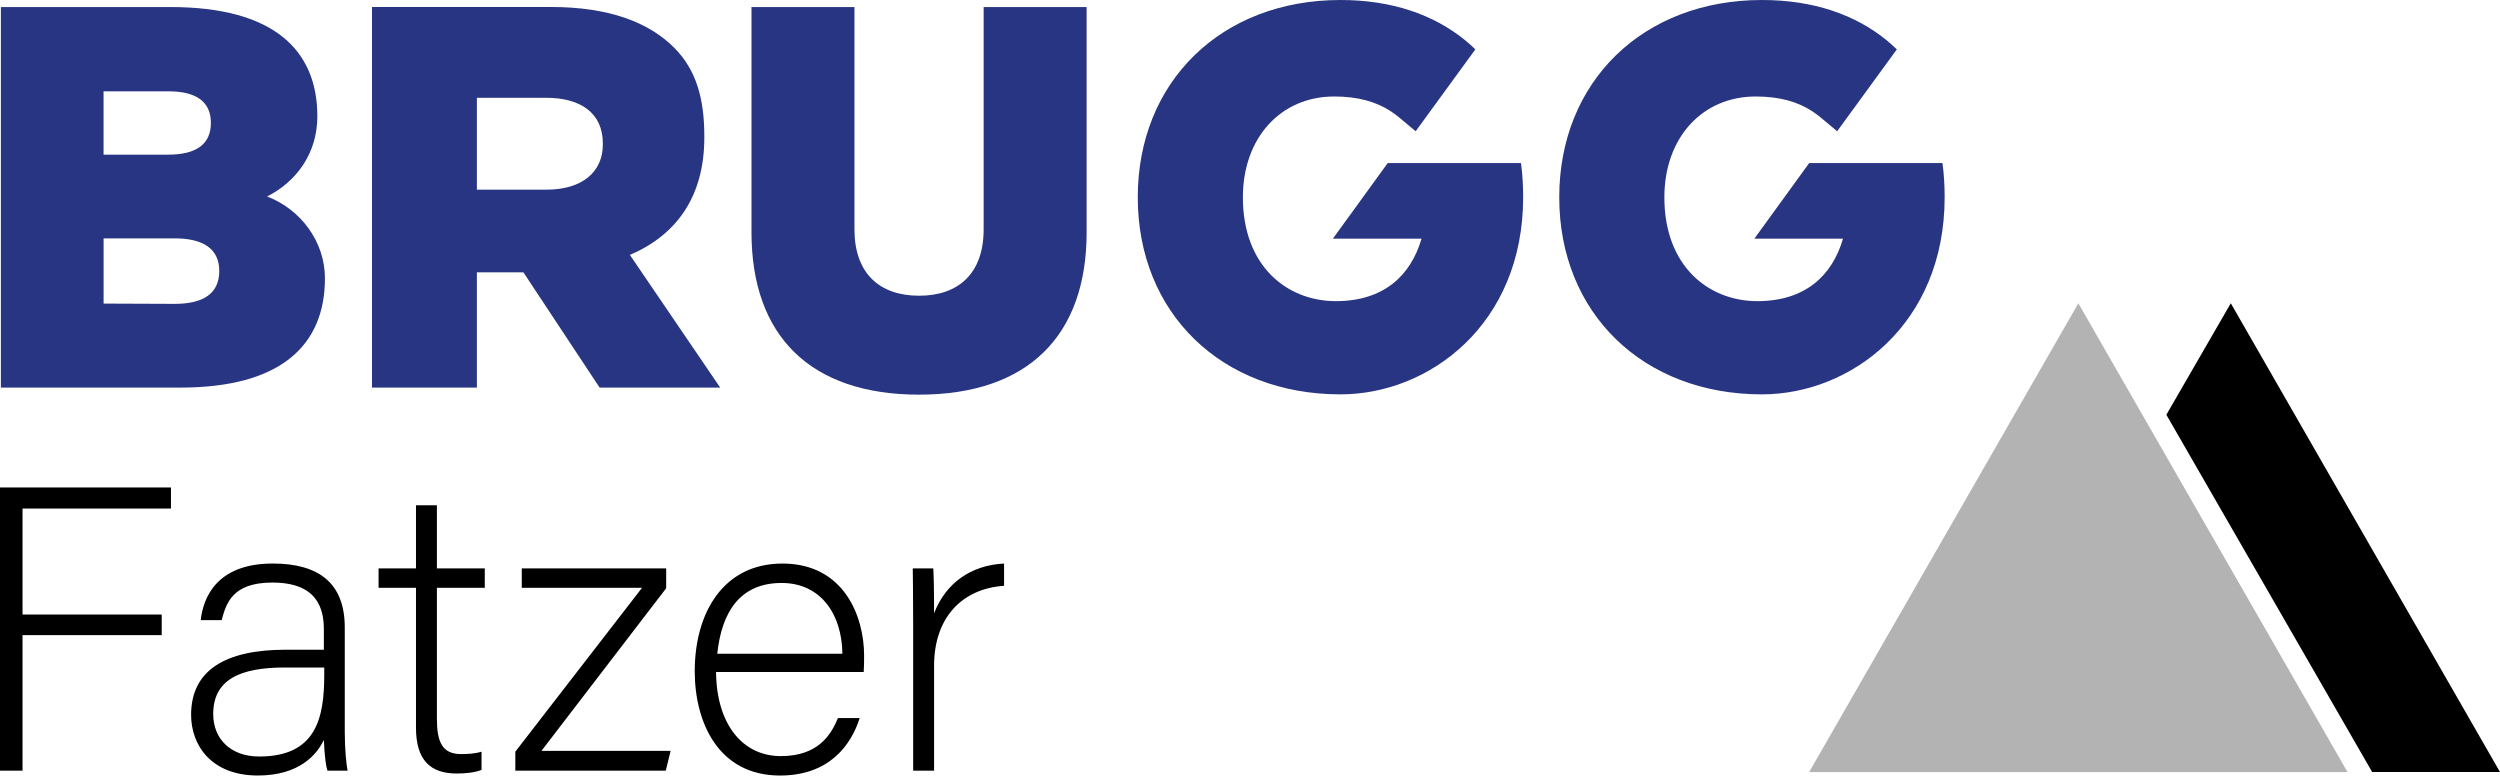 <svg width="245" height="76" viewBox="0 0 245 76" fill="none" xmlns="http://www.w3.org/2000/svg">
<g clip-path="url(#clip0_1_212)">
<g clip-path="url(#clip1_1_212)">
<path d="M17.117 29.779L10.152 29.751V23.36H17.117C20.005 23.36 21.488 24.451 21.488 26.555C21.488 28.713 20.005 29.779 17.117 29.779ZM10.149 8.949H16.507C19.26 8.949 20.666 9.987 20.666 12.039C20.666 14.117 19.26 15.155 16.479 15.155H10.149V8.949ZM26.174 19.257C29.062 17.792 31.1 15.021 31.1 11.4C31.102 4.795 26.678 0.691 16.72 0.691H0.086V37.984H17.674C27.474 37.984 31.843 33.882 31.843 27.274C31.843 23.625 29.407 20.483 26.176 19.257" fill="#283583"/>
<path d="M59.078 14.165C59.078 16.881 57.014 18.586 53.568 18.586H46.734V9.583H53.517C56.907 9.583 59.078 11.075 59.078 14.059V14.165ZM69.024 13.472V13.366C69.024 9.689 68.245 6.864 66.074 4.681C63.582 2.175 59.662 0.684 53.993 0.684H36.456V37.982H46.734V26.687H51.292L58.761 37.982H70.578L61.728 24.982C66.338 23.01 69.024 19.227 69.024 13.472Z" fill="#283583"/>
<path d="M96.397 22.481C96.397 26.769 93.96 28.981 90.067 28.981C86.175 28.981 83.737 26.769 83.737 22.481V0.693H73.646V22.775C73.646 32.923 79.42 38.676 90.067 38.676C100.714 38.676 106.489 32.923 106.489 22.775V0.693H96.397V22.481Z" fill="#283583"/>
<path d="M185.891 4.836C185.782 4.724 186.003 4.948 185.891 4.838L185.838 4.791C185.537 4.501 185.224 4.221 184.9 3.955L184.87 3.93C181.823 1.454 177.752 0 172.669 0C161.016 0 152.806 7.991 152.806 19.337C152.806 30.683 161.016 38.648 172.669 38.648C181.383 38.648 190.575 31.778 190.575 19.337C190.575 18.273 190.522 17.153 190.363 15.982H177.3L171.927 23.388H180.615C179.555 27.037 176.881 29.512 172.219 29.512C167.479 29.512 163.108 26.13 163.108 19.337C163.108 13.504 166.816 9.456 172.06 9.456C174.371 9.456 176.171 9.961 177.639 10.926C177.808 11.038 178.085 11.241 178.246 11.364L178.827 11.847L180.04 12.863L185.891 4.836Z" fill="#283583"/>
<path d="M144.586 4.836C144.474 4.724 144.698 4.948 144.586 4.838L144.535 4.791C144.232 4.501 143.919 4.221 143.595 3.955L143.565 3.93C140.518 1.454 136.447 0 131.364 0C119.711 0 111.501 7.991 111.501 19.337C111.501 30.683 119.711 38.648 131.364 38.648C140.078 38.648 149.268 31.778 149.268 19.337C149.268 18.273 149.217 17.153 149.058 15.982H135.995L130.622 23.388H139.31C138.25 27.037 135.576 29.512 130.913 29.512C126.174 29.512 121.803 26.13 121.803 19.337C121.803 13.504 125.51 9.456 130.755 9.456C133.066 9.456 134.866 9.961 136.334 10.926C136.503 11.038 136.78 11.241 136.941 11.364L137.522 11.847L138.735 12.863L144.586 4.836Z" fill="#283583"/>
<path d="M212.303 40.647L232.473 75.659H245L218.618 29.719L212.303 40.647Z" fill="black"/>
<path d="M203.678 29.721L177.298 75.661H230.057L203.678 29.721Z" fill="#B3B3B3"/>
<path d="M0 47.772H16.754V49.833H2.208V60.221H15.848V62.243H2.208V75.525H0V47.772ZM33.787 61.49C33.787 57.129 31.225 55.226 26.729 55.226C21.249 55.226 19.91 58.555 19.672 60.776H21.723C22.157 59.151 22.749 57.09 26.691 57.09C31.145 57.09 31.738 59.706 31.738 61.689V63.672H27.991C22.078 63.672 18.728 65.694 18.728 70.055C18.728 73.026 20.698 76 25.273 76C29.332 76 31.066 73.939 31.738 72.513C31.815 74.177 31.935 75.05 32.092 75.525H34.063C33.943 74.891 33.787 73.464 33.787 71.719V61.49ZM31.776 66.13C31.776 70.372 30.989 74.138 25.39 74.138C22.631 74.138 20.895 72.433 20.895 69.975C20.895 66.566 23.575 65.415 27.912 65.415H31.776V66.13ZM37.1 57.606H40.767V71.324C40.767 74.496 42.185 75.804 44.747 75.804C45.575 75.804 46.522 75.724 47.191 75.448V73.663C46.601 73.862 45.773 73.9 45.181 73.9C43.288 73.9 42.816 72.632 42.816 70.411V57.606H47.509V55.703H42.816V49.518H40.767V55.703H37.1V57.606ZM50.502 75.527H65.245L65.72 73.583H53.064L65.286 57.647V55.703H51.133V57.606H62.919L50.502 73.663V75.527ZM84.643 65.853C84.681 65.338 84.681 64.783 84.681 64.226C84.681 60.461 82.75 55.228 76.678 55.228C70.884 55.228 68.084 60.064 68.084 65.774C68.084 70.808 70.41 76.002 76.442 76.002C81.291 76.002 83.42 72.99 84.248 70.372H82.119C81.45 71.997 80.188 74.099 76.521 74.099C72.736 74.099 70.213 70.929 70.174 65.853H84.643ZM70.292 64.069C70.726 59.945 72.539 57.131 76.601 57.131C80.424 57.131 82.514 60.184 82.553 64.069H70.292ZM89.49 75.527H91.539V65.258C91.539 60.5 94.301 57.686 98.399 57.407V55.228C95.168 55.385 92.683 57.131 91.539 60.105C91.539 57.606 91.501 56.298 91.462 55.703H89.451C89.451 56.337 89.49 57.766 89.49 61.095V75.527Z" fill="black"/>
</g>
</g>
<defs>
<clipPath id="clip0_1_212">
<rect width="245" height="76" fill="white"/>
</clipPath>
<clipPath id="clip1_1_212">
<rect width="245" height="76" fill="white"/>
</clipPath>
</defs>
</svg>
